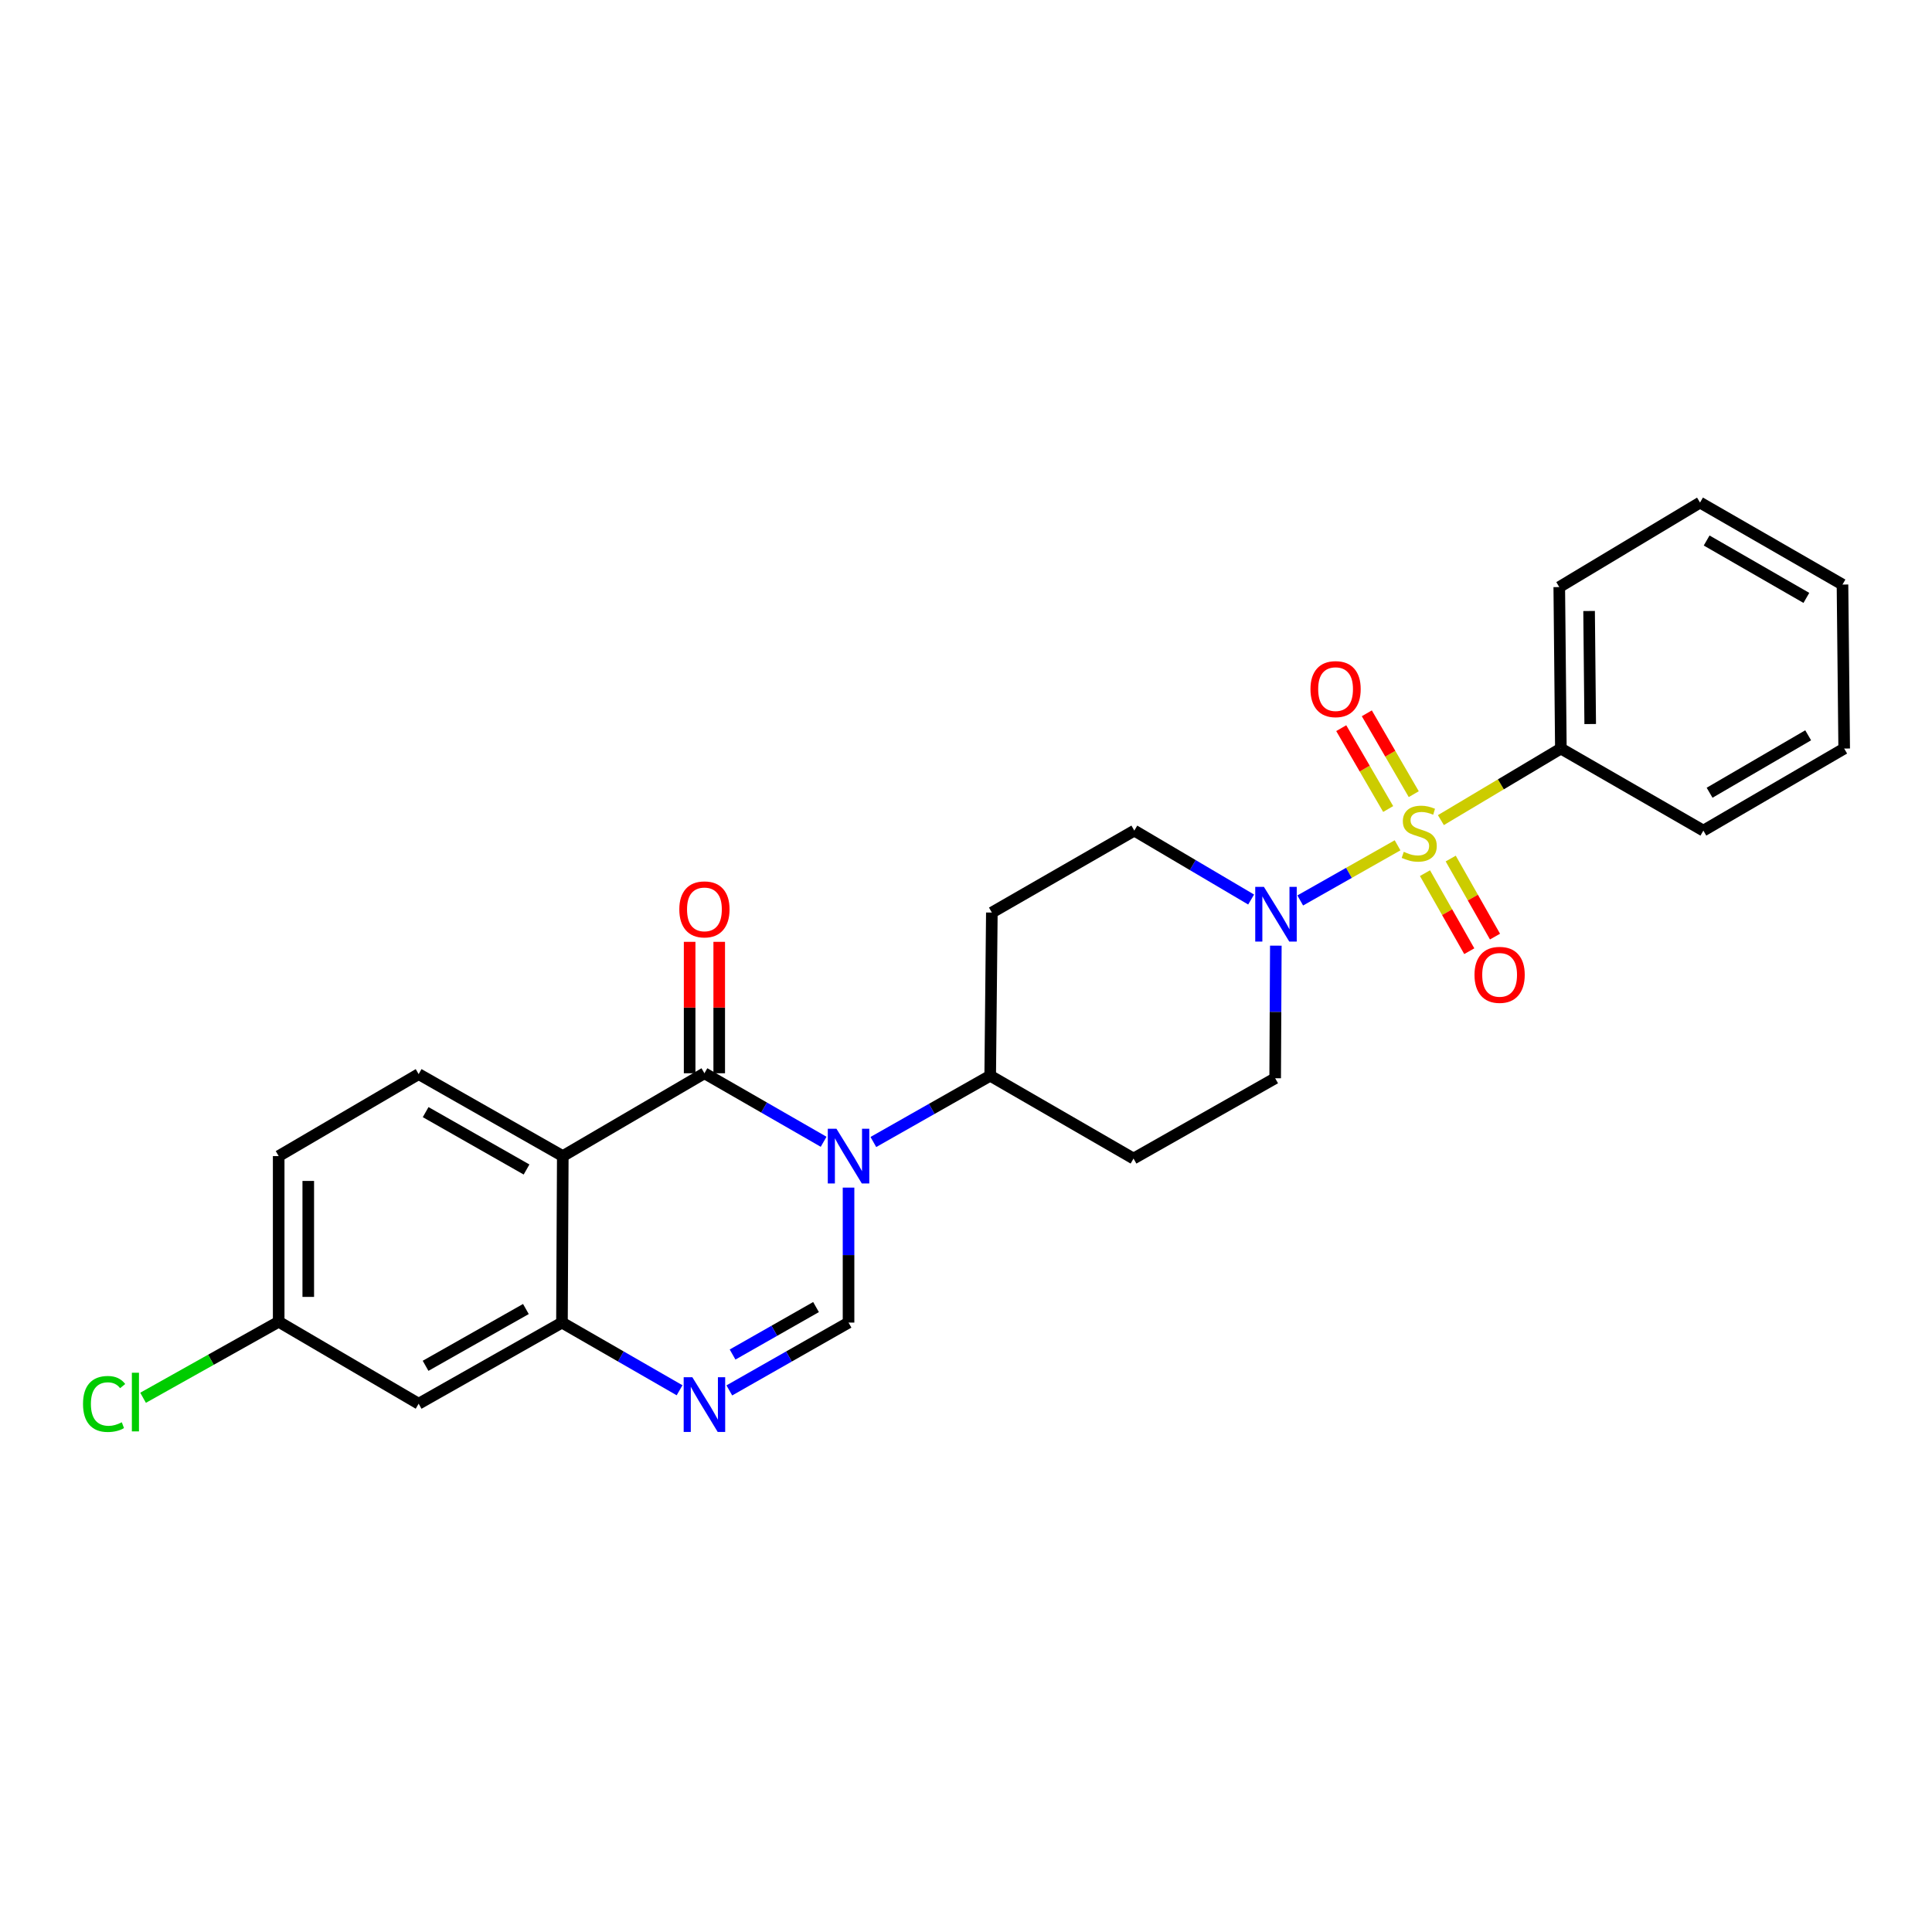 <?xml version='1.0' encoding='iso-8859-1'?>
<svg version='1.1' baseProfile='full'
              xmlns='http://www.w3.org/2000/svg'
                      xmlns:rdkit='http://www.rdkit.org/xml'
                      xmlns:xlink='http://www.w3.org/1999/xlink'
                  xml:space='preserve'
width='1000px' height='1000px' viewBox='0 0 1000 1000'>
<!-- END OF HEADER -->
<rect style='opacity:1.0;fill:#FFFFFF;stroke:none' width='1000' height='1000' x='0' y='0'> </rect>
<path class='bond-5' d='M 723.378,437.529 L 698.189,451.803' style='fill:none;fill-rule:evenodd;stroke:#CCCC00;stroke-width:6px;stroke-linecap:butt;stroke-linejoin:miter;stroke-opacity:1' />
<path class='bond-5' d='M 698.189,451.803 L 672.999,466.077' style='fill:none;fill-rule:evenodd;stroke:#0000FF;stroke-width:6px;stroke-linecap:butt;stroke-linejoin:miter;stroke-opacity:1' />
<path class='bond-9' d='M 737.572,451.943 L 749.034,472.14' style='fill:none;fill-rule:evenodd;stroke:#CCCC00;stroke-width:6px;stroke-linecap:butt;stroke-linejoin:miter;stroke-opacity:1' />
<path class='bond-9' d='M 749.034,472.14 L 760.496,492.338' style='fill:none;fill-rule:evenodd;stroke:#FF0000;stroke-width:6px;stroke-linecap:butt;stroke-linejoin:miter;stroke-opacity:1' />
<path class='bond-9' d='M 750.888,444.386 L 762.35,464.583' style='fill:none;fill-rule:evenodd;stroke:#CCCC00;stroke-width:6px;stroke-linecap:butt;stroke-linejoin:miter;stroke-opacity:1' />
<path class='bond-9' d='M 762.35,464.583 L 773.812,484.781' style='fill:none;fill-rule:evenodd;stroke:#FF0000;stroke-width:6px;stroke-linecap:butt;stroke-linejoin:miter;stroke-opacity:1' />
<path class='bond-10' d='M 731.76,411.057 L 719.611,390.132' style='fill:none;fill-rule:evenodd;stroke:#CCCC00;stroke-width:6px;stroke-linecap:butt;stroke-linejoin:miter;stroke-opacity:1' />
<path class='bond-10' d='M 719.611,390.132 L 707.462,369.206' style='fill:none;fill-rule:evenodd;stroke:#FF0000;stroke-width:6px;stroke-linecap:butt;stroke-linejoin:miter;stroke-opacity:1' />
<path class='bond-10' d='M 718.519,418.745 L 706.37,397.819' style='fill:none;fill-rule:evenodd;stroke:#CCCC00;stroke-width:6px;stroke-linecap:butt;stroke-linejoin:miter;stroke-opacity:1' />
<path class='bond-10' d='M 706.37,397.819 L 694.221,376.894' style='fill:none;fill-rule:evenodd;stroke:#FF0000;stroke-width:6px;stroke-linecap:butt;stroke-linejoin:miter;stroke-opacity:1' />
<path class='bond-12' d='M 745.803,424.488 L 776.852,405.968' style='fill:none;fill-rule:evenodd;stroke:#CCCC00;stroke-width:6px;stroke-linecap:butt;stroke-linejoin:miter;stroke-opacity:1' />
<path class='bond-12' d='M 776.852,405.968 L 807.902,387.447' style='fill:none;fill-rule:evenodd;stroke:#000000;stroke-width:6px;stroke-linecap:butt;stroke-linejoin:miter;stroke-opacity:1' />
<path class='bond-0' d='M 452.048,591.1 L 482.285,573.946' style='fill:none;fill-rule:evenodd;stroke:#0000FF;stroke-width:6px;stroke-linecap:butt;stroke-linejoin:miter;stroke-opacity:1' />
<path class='bond-0' d='M 482.285,573.946 L 512.523,556.793' style='fill:none;fill-rule:evenodd;stroke:#000000;stroke-width:6px;stroke-linecap:butt;stroke-linejoin:miter;stroke-opacity:1' />
<path class='bond-1' d='M 426.31,590.979 L 395.461,573.248' style='fill:none;fill-rule:evenodd;stroke:#0000FF;stroke-width:6px;stroke-linecap:butt;stroke-linejoin:miter;stroke-opacity:1' />
<path class='bond-1' d='M 395.461,573.248 L 364.612,555.517' style='fill:none;fill-rule:evenodd;stroke:#000000;stroke-width:6px;stroke-linecap:butt;stroke-linejoin:miter;stroke-opacity:1' />
<path class='bond-3' d='M 439.201,614.702 L 439.201,649.636' style='fill:none;fill-rule:evenodd;stroke:#0000FF;stroke-width:6px;stroke-linecap:butt;stroke-linejoin:miter;stroke-opacity:1' />
<path class='bond-3' d='M 439.201,649.636 L 439.201,684.57' style='fill:none;fill-rule:evenodd;stroke:#000000;stroke-width:6px;stroke-linecap:butt;stroke-linejoin:miter;stroke-opacity:1' />
<path class='bond-2' d='M 364.612,555.517 L 291.299,598.388' style='fill:none;fill-rule:evenodd;stroke:#000000;stroke-width:6px;stroke-linecap:butt;stroke-linejoin:miter;stroke-opacity:1' />
<path class='bond-13' d='M 372.267,555.517 L 372.267,521.505' style='fill:none;fill-rule:evenodd;stroke:#000000;stroke-width:6px;stroke-linecap:butt;stroke-linejoin:miter;stroke-opacity:1' />
<path class='bond-13' d='M 372.267,521.505 L 372.267,487.493' style='fill:none;fill-rule:evenodd;stroke:#FF0000;stroke-width:6px;stroke-linecap:butt;stroke-linejoin:miter;stroke-opacity:1' />
<path class='bond-13' d='M 356.956,555.517 L 356.956,521.505' style='fill:none;fill-rule:evenodd;stroke:#000000;stroke-width:6px;stroke-linecap:butt;stroke-linejoin:miter;stroke-opacity:1' />
<path class='bond-13' d='M 356.956,521.505 L 356.956,487.493' style='fill:none;fill-rule:evenodd;stroke:#FF0000;stroke-width:6px;stroke-linecap:butt;stroke-linejoin:miter;stroke-opacity:1' />
<path class='bond-8' d='M 291.299,598.388 L 216.692,555.96' style='fill:none;fill-rule:evenodd;stroke:#000000;stroke-width:6px;stroke-linecap:butt;stroke-linejoin:miter;stroke-opacity:1' />
<path class='bond-8' d='M 272.539,605.333 L 220.314,575.633' style='fill:none;fill-rule:evenodd;stroke:#000000;stroke-width:6px;stroke-linecap:butt;stroke-linejoin:miter;stroke-opacity:1' />
<path class='bond-28' d='M 291.299,598.388 L 290.873,684.57' style='fill:none;fill-rule:evenodd;stroke:#000000;stroke-width:6px;stroke-linecap:butt;stroke-linejoin:miter;stroke-opacity:1' />
<path class='bond-4' d='M 439.201,684.57 L 408.349,702.123' style='fill:none;fill-rule:evenodd;stroke:#000000;stroke-width:6px;stroke-linecap:butt;stroke-linejoin:miter;stroke-opacity:1' />
<path class='bond-4' d='M 408.349,702.123 L 377.497,719.676' style='fill:none;fill-rule:evenodd;stroke:#0000FF;stroke-width:6px;stroke-linecap:butt;stroke-linejoin:miter;stroke-opacity:1' />
<path class='bond-4' d='M 422.374,676.529 L 400.778,688.815' style='fill:none;fill-rule:evenodd;stroke:#000000;stroke-width:6px;stroke-linecap:butt;stroke-linejoin:miter;stroke-opacity:1' />
<path class='bond-4' d='M 400.778,688.815 L 379.181,701.102' style='fill:none;fill-rule:evenodd;stroke:#0000FF;stroke-width:6px;stroke-linecap:butt;stroke-linejoin:miter;stroke-opacity:1' />
<path class='bond-6' d='M 351.745,719.602 L 321.309,702.086' style='fill:none;fill-rule:evenodd;stroke:#0000FF;stroke-width:6px;stroke-linecap:butt;stroke-linejoin:miter;stroke-opacity:1' />
<path class='bond-6' d='M 321.309,702.086 L 290.873,684.57' style='fill:none;fill-rule:evenodd;stroke:#000000;stroke-width:6px;stroke-linecap:butt;stroke-linejoin:miter;stroke-opacity:1' />
<path class='bond-14' d='M 660.369,489.471 L 660.197,523.783' style='fill:none;fill-rule:evenodd;stroke:#0000FF;stroke-width:6px;stroke-linecap:butt;stroke-linejoin:miter;stroke-opacity:1' />
<path class='bond-14' d='M 660.197,523.783 L 660.025,558.095' style='fill:none;fill-rule:evenodd;stroke:#000000;stroke-width:6px;stroke-linecap:butt;stroke-linejoin:miter;stroke-opacity:1' />
<path class='bond-15' d='M 647.582,465.594 L 617.351,447.756' style='fill:none;fill-rule:evenodd;stroke:#0000FF;stroke-width:6px;stroke-linecap:butt;stroke-linejoin:miter;stroke-opacity:1' />
<path class='bond-15' d='M 617.351,447.756 L 587.12,429.918' style='fill:none;fill-rule:evenodd;stroke:#000000;stroke-width:6px;stroke-linecap:butt;stroke-linejoin:miter;stroke-opacity:1' />
<path class='bond-11' d='M 290.873,684.57 L 216.692,726.565' style='fill:none;fill-rule:evenodd;stroke:#000000;stroke-width:6px;stroke-linecap:butt;stroke-linejoin:miter;stroke-opacity:1' />
<path class='bond-11' d='M 272.203,677.546 L 220.277,706.942' style='fill:none;fill-rule:evenodd;stroke:#000000;stroke-width:6px;stroke-linecap:butt;stroke-linejoin:miter;stroke-opacity:1' />
<path class='bond-7' d='M 512.523,556.793 L 513.382,472.337' style='fill:none;fill-rule:evenodd;stroke:#000000;stroke-width:6px;stroke-linecap:butt;stroke-linejoin:miter;stroke-opacity:1' />
<path class='bond-26' d='M 512.523,556.793 L 586.712,599.664' style='fill:none;fill-rule:evenodd;stroke:#000000;stroke-width:6px;stroke-linecap:butt;stroke-linejoin:miter;stroke-opacity:1' />
<path class='bond-19' d='M 216.692,555.96 L 144.247,598.388' style='fill:none;fill-rule:evenodd;stroke:#000000;stroke-width:6px;stroke-linecap:butt;stroke-linejoin:miter;stroke-opacity:1' />
<path class='bond-18' d='M 216.692,726.565 L 144.247,684.137' style='fill:none;fill-rule:evenodd;stroke:#000000;stroke-width:6px;stroke-linecap:butt;stroke-linejoin:miter;stroke-opacity:1' />
<path class='bond-21' d='M 807.902,387.447 L 807.077,303.867' style='fill:none;fill-rule:evenodd;stroke:#000000;stroke-width:6px;stroke-linecap:butt;stroke-linejoin:miter;stroke-opacity:1' />
<path class='bond-21' d='M 823.088,374.759 L 822.511,316.253' style='fill:none;fill-rule:evenodd;stroke:#000000;stroke-width:6px;stroke-linecap:butt;stroke-linejoin:miter;stroke-opacity:1' />
<path class='bond-22' d='M 807.902,387.447 L 881.658,429.918' style='fill:none;fill-rule:evenodd;stroke:#000000;stroke-width:6px;stroke-linecap:butt;stroke-linejoin:miter;stroke-opacity:1' />
<path class='bond-16' d='M 660.025,558.095 L 586.712,599.664' style='fill:none;fill-rule:evenodd;stroke:#000000;stroke-width:6px;stroke-linecap:butt;stroke-linejoin:miter;stroke-opacity:1' />
<path class='bond-17' d='M 587.12,429.918 L 513.382,472.337' style='fill:none;fill-rule:evenodd;stroke:#000000;stroke-width:6px;stroke-linecap:butt;stroke-linejoin:miter;stroke-opacity:1' />
<path class='bond-20' d='M 144.247,684.137 L 109.152,703.81' style='fill:none;fill-rule:evenodd;stroke:#000000;stroke-width:6px;stroke-linecap:butt;stroke-linejoin:miter;stroke-opacity:1' />
<path class='bond-20' d='M 109.152,703.81 L 74.057,723.483' style='fill:none;fill-rule:evenodd;stroke:#00CC00;stroke-width:6px;stroke-linecap:butt;stroke-linejoin:miter;stroke-opacity:1' />
<path class='bond-29' d='M 144.247,684.137 L 144.247,598.388' style='fill:none;fill-rule:evenodd;stroke:#000000;stroke-width:6px;stroke-linecap:butt;stroke-linejoin:miter;stroke-opacity:1' />
<path class='bond-29' d='M 159.558,671.274 L 159.558,611.25' style='fill:none;fill-rule:evenodd;stroke:#000000;stroke-width:6px;stroke-linecap:butt;stroke-linejoin:miter;stroke-opacity:1' />
<path class='bond-24' d='M 807.077,303.867 L 879.931,260.13' style='fill:none;fill-rule:evenodd;stroke:#000000;stroke-width:6px;stroke-linecap:butt;stroke-linejoin:miter;stroke-opacity:1' />
<path class='bond-23' d='M 881.658,429.918 L 954.545,387.447' style='fill:none;fill-rule:evenodd;stroke:#000000;stroke-width:6px;stroke-linecap:butt;stroke-linejoin:miter;stroke-opacity:1' />
<path class='bond-23' d='M 884.882,410.318 L 935.904,380.589' style='fill:none;fill-rule:evenodd;stroke:#000000;stroke-width:6px;stroke-linecap:butt;stroke-linejoin:miter;stroke-opacity:1' />
<path class='bond-25' d='M 954.545,387.447 L 953.669,302.566' style='fill:none;fill-rule:evenodd;stroke:#000000;stroke-width:6px;stroke-linecap:butt;stroke-linejoin:miter;stroke-opacity:1' />
<path class='bond-27' d='M 879.931,260.13 L 953.669,302.566' style='fill:none;fill-rule:evenodd;stroke:#000000;stroke-width:6px;stroke-linecap:butt;stroke-linejoin:miter;stroke-opacity:1' />
<path class='bond-27' d='M 883.355,279.765 L 934.972,309.471' style='fill:none;fill-rule:evenodd;stroke:#000000;stroke-width:6px;stroke-linecap:butt;stroke-linejoin:miter;stroke-opacity:1' />
<path  class='atom-0' d='M 726.589 440.897
Q 726.909 441.017, 728.229 441.577
Q 729.549 442.137, 730.989 442.497
Q 732.469 442.817, 733.909 442.817
Q 736.589 442.817, 738.149 441.537
Q 739.709 440.217, 739.709 437.937
Q 739.709 436.377, 738.909 435.417
Q 738.149 434.457, 736.949 433.937
Q 735.749 433.417, 733.749 432.817
Q 731.229 432.057, 729.709 431.337
Q 728.229 430.617, 727.149 429.097
Q 726.109 427.577, 726.109 425.017
Q 726.109 421.457, 728.509 419.257
Q 730.949 417.057, 735.749 417.057
Q 739.029 417.057, 742.749 418.617
L 741.829 421.697
Q 738.429 420.297, 735.869 420.297
Q 733.109 420.297, 731.589 421.457
Q 730.069 422.577, 730.109 424.537
Q 730.109 426.057, 730.869 426.977
Q 731.669 427.897, 732.789 428.417
Q 733.949 428.937, 735.869 429.537
Q 738.429 430.337, 739.949 431.137
Q 741.469 431.937, 742.549 433.577
Q 743.669 435.177, 743.669 437.937
Q 743.669 441.857, 741.029 443.977
Q 738.429 446.057, 734.069 446.057
Q 731.549 446.057, 729.629 445.497
Q 727.749 444.977, 725.509 444.057
L 726.589 440.897
' fill='#CCCC00'/>
<path  class='atom-1' d='M 432.941 584.228
L 442.221 599.228
Q 443.141 600.708, 444.621 603.388
Q 446.101 606.068, 446.181 606.228
L 446.181 584.228
L 449.941 584.228
L 449.941 612.548
L 446.061 612.548
L 436.101 596.148
Q 434.941 594.228, 433.701 592.028
Q 432.501 589.828, 432.141 589.148
L 432.141 612.548
L 428.461 612.548
L 428.461 584.228
L 432.941 584.228
' fill='#0000FF'/>
<path  class='atom-5' d='M 358.352 712.847
L 367.632 727.847
Q 368.552 729.327, 370.032 732.007
Q 371.512 734.687, 371.592 734.847
L 371.592 712.847
L 375.352 712.847
L 375.352 741.167
L 371.472 741.167
L 361.512 724.767
Q 360.352 722.847, 359.112 720.647
Q 357.912 718.447, 357.552 717.767
L 357.552 741.167
L 353.872 741.167
L 353.872 712.847
L 358.352 712.847
' fill='#0000FF'/>
<path  class='atom-6' d='M 654.19 459.028
L 663.47 474.028
Q 664.39 475.508, 665.87 478.188
Q 667.35 480.868, 667.43 481.028
L 667.43 459.028
L 671.19 459.028
L 671.19 487.348
L 667.31 487.348
L 657.35 470.948
Q 656.19 469.028, 654.95 466.828
Q 653.75 464.628, 653.39 463.948
L 653.39 487.348
L 649.71 487.348
L 649.71 459.028
L 654.19 459.028
' fill='#0000FF'/>
<path  class='atom-10' d='M 763.2 504.578
Q 763.2 497.778, 766.56 493.978
Q 769.92 490.178, 776.2 490.178
Q 782.48 490.178, 785.84 493.978
Q 789.2 497.778, 789.2 504.578
Q 789.2 511.458, 785.8 515.378
Q 782.4 519.258, 776.2 519.258
Q 769.96 519.258, 766.56 515.378
Q 763.2 511.498, 763.2 504.578
M 776.2 516.058
Q 780.52 516.058, 782.84 513.178
Q 785.2 510.258, 785.2 504.578
Q 785.2 499.018, 782.84 496.218
Q 780.52 493.378, 776.2 493.378
Q 771.88 493.378, 769.52 496.178
Q 767.2 498.978, 767.2 504.578
Q 767.2 510.298, 769.52 513.178
Q 771.88 516.058, 776.2 516.058
' fill='#FF0000'/>
<path  class='atom-11' d='M 678.293 356.685
Q 678.293 349.885, 681.653 346.085
Q 685.013 342.285, 691.293 342.285
Q 697.573 342.285, 700.933 346.085
Q 704.293 349.885, 704.293 356.685
Q 704.293 363.565, 700.893 367.485
Q 697.493 371.365, 691.293 371.365
Q 685.053 371.365, 681.653 367.485
Q 678.293 363.605, 678.293 356.685
M 691.293 368.165
Q 695.613 368.165, 697.933 365.285
Q 700.293 362.365, 700.293 356.685
Q 700.293 351.125, 697.933 348.325
Q 695.613 345.485, 691.293 345.485
Q 686.973 345.485, 684.613 348.285
Q 682.293 351.085, 682.293 356.685
Q 682.293 362.405, 684.613 365.285
Q 686.973 368.165, 691.293 368.165
' fill='#FF0000'/>
<path  class='atom-14' d='M 351.612 470.691
Q 351.612 463.891, 354.972 460.091
Q 358.332 456.291, 364.612 456.291
Q 370.892 456.291, 374.252 460.091
Q 377.612 463.891, 377.612 470.691
Q 377.612 477.571, 374.212 481.491
Q 370.812 485.371, 364.612 485.371
Q 358.372 485.371, 354.972 481.491
Q 351.612 477.611, 351.612 470.691
M 364.612 482.171
Q 368.932 482.171, 371.252 479.291
Q 373.612 476.371, 373.612 470.691
Q 373.612 465.131, 371.252 462.331
Q 368.932 459.491, 364.612 459.491
Q 360.292 459.491, 357.932 462.291
Q 355.612 465.091, 355.612 470.691
Q 355.612 476.411, 357.932 479.291
Q 360.292 482.171, 364.612 482.171
' fill='#FF0000'/>
<path  class='atom-21' d='M 42.971 726.686
Q 42.971 719.646, 46.251 715.966
Q 49.571 712.246, 55.851 712.246
Q 61.691 712.246, 64.811 716.366
L 62.171 718.526
Q 59.891 715.526, 55.851 715.526
Q 51.571 715.526, 49.291 718.406
Q 47.051 721.246, 47.051 726.686
Q 47.051 732.286, 49.371 735.166
Q 51.731 738.046, 56.291 738.046
Q 59.411 738.046, 63.051 736.166
L 64.171 739.166
Q 62.691 740.126, 60.451 740.686
Q 58.211 741.246, 55.731 741.246
Q 49.571 741.246, 46.251 737.486
Q 42.971 733.726, 42.971 726.686
' fill='#00CC00'/>
<path  class='atom-21' d='M 68.251 710.526
L 71.931 710.526
L 71.931 740.886
L 68.251 740.886
L 68.251 710.526
' fill='#00CC00'/>
</svg>
